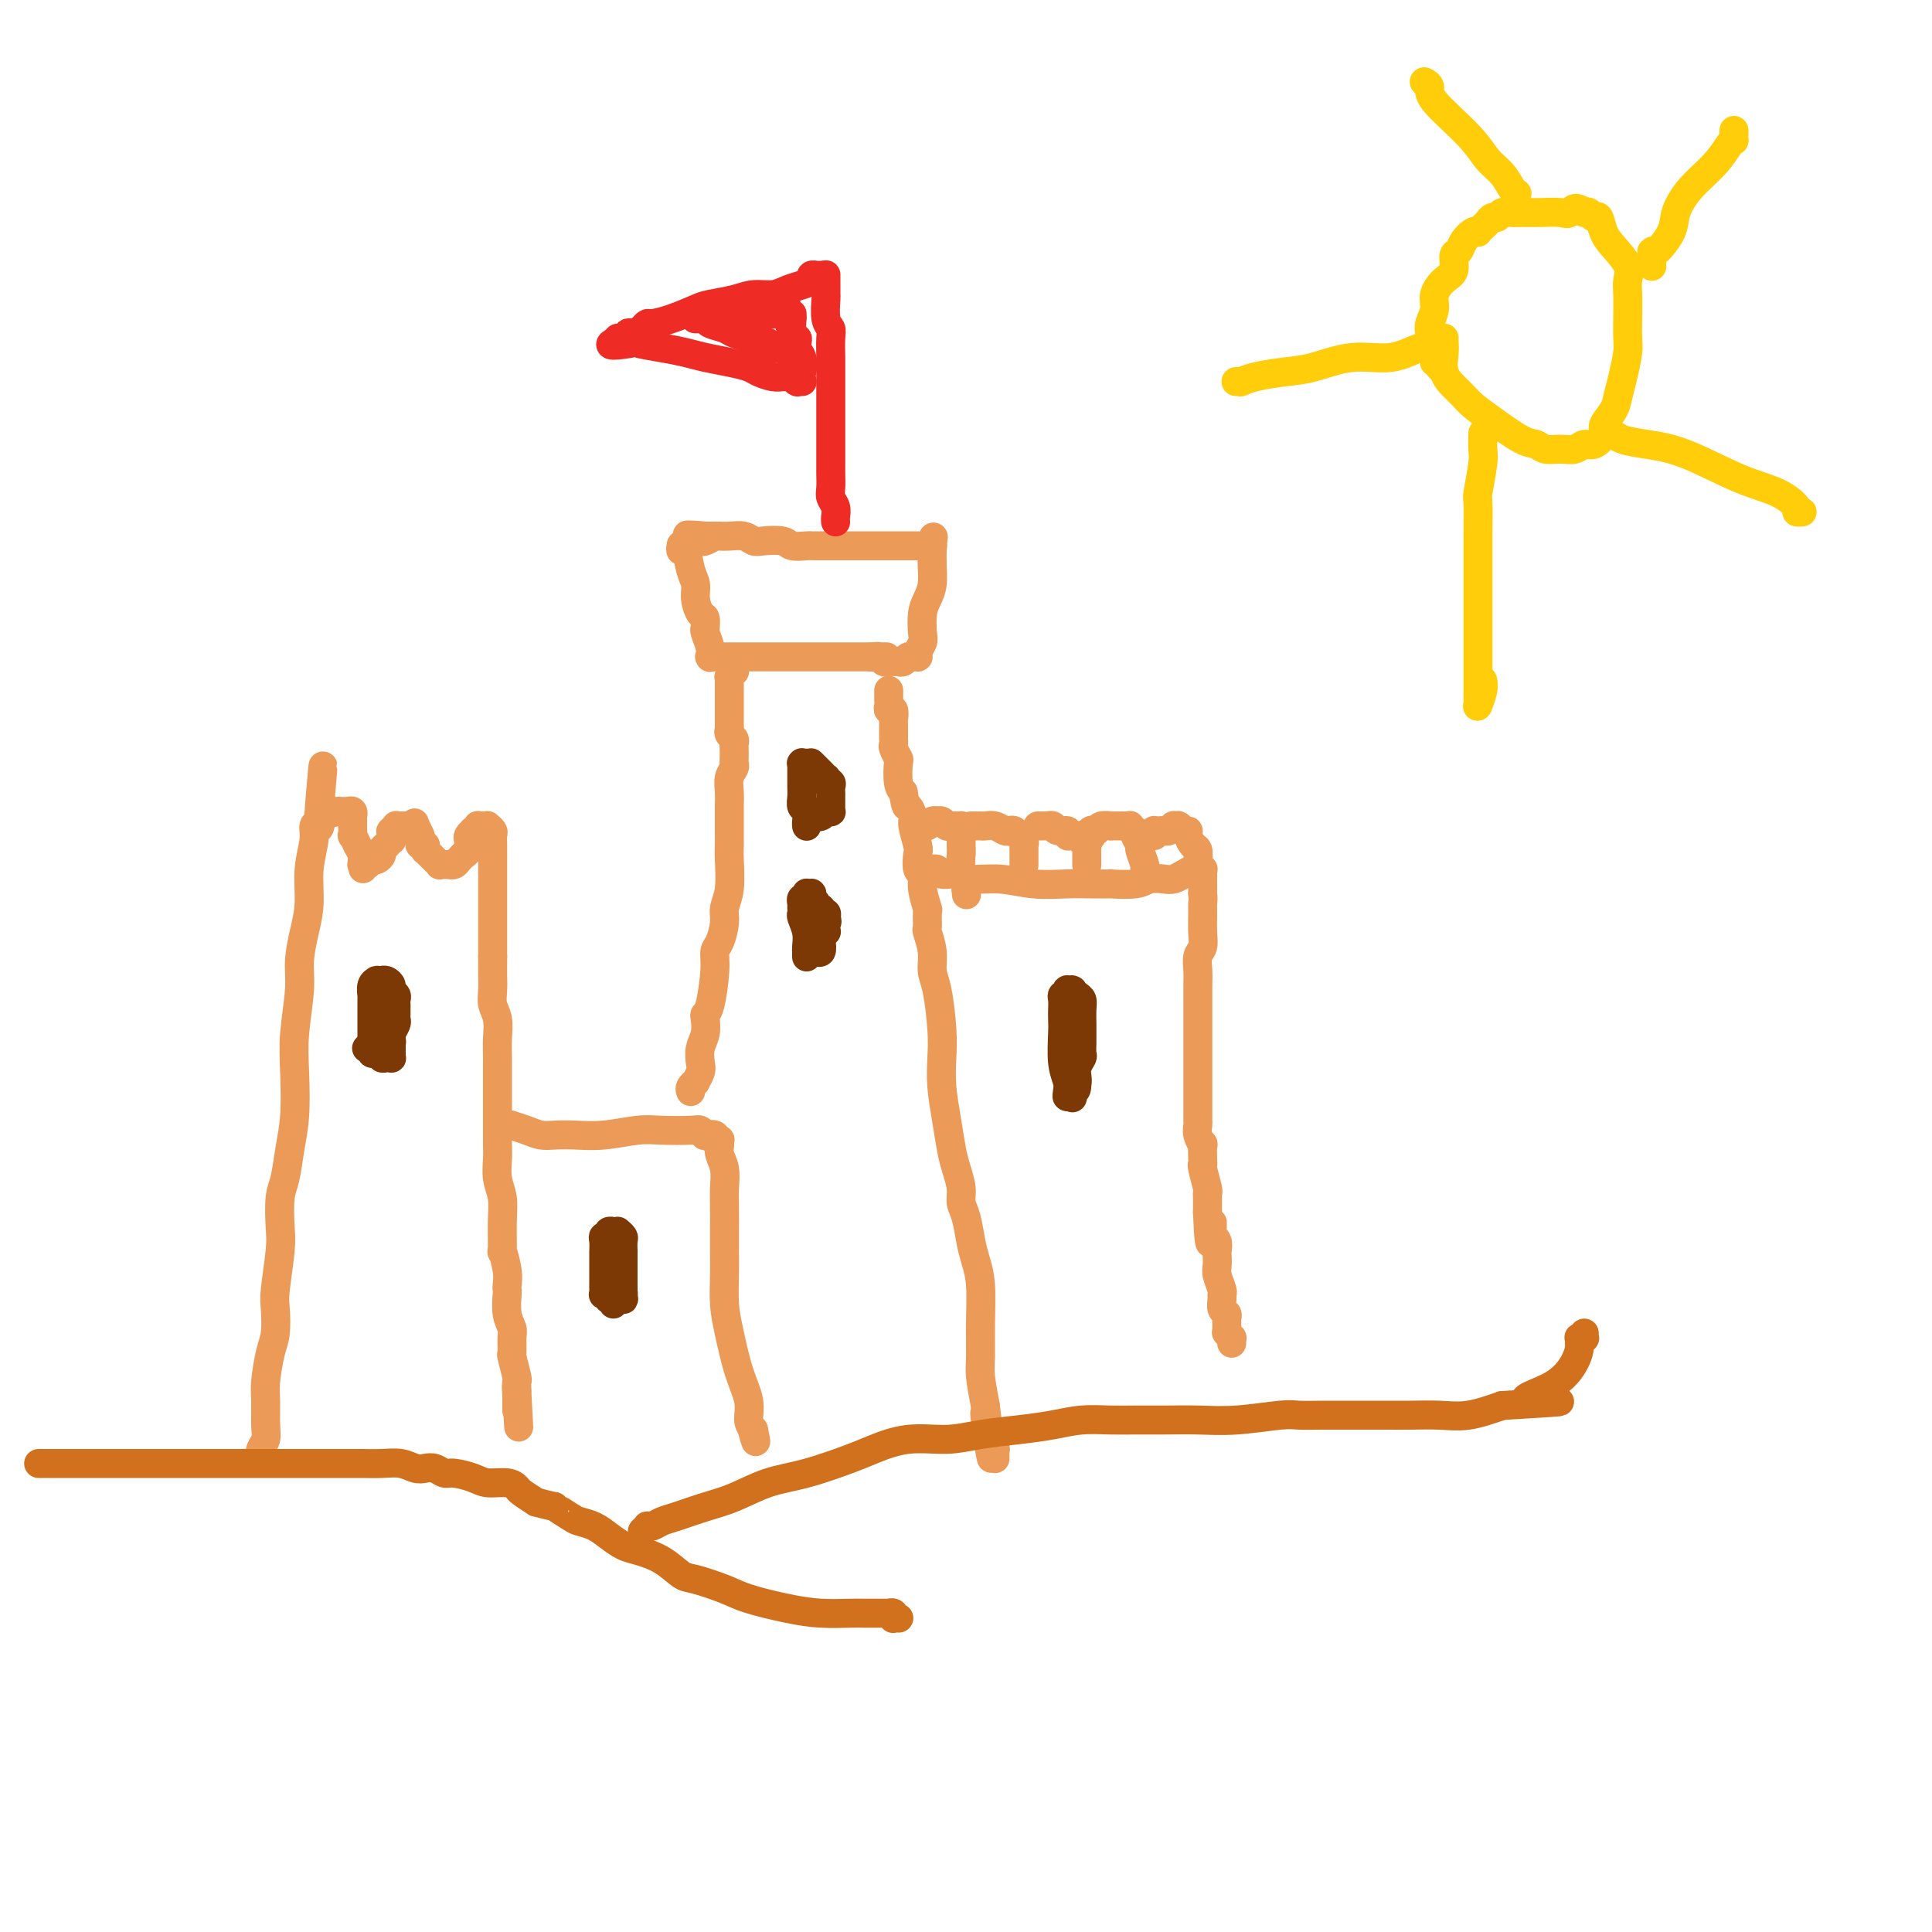 <svg viewBox='0 0 400 400' version='1.1' xmlns='http://www.w3.org/2000/svg' xmlns:xlink='http://www.w3.org/1999/xlink'><g fill='none' stroke='rgb(236,154,87)' stroke-width='6' stroke-linecap='round' stroke-linejoin='round'><path d='M54,302c0.002,-0.418 0.004,-0.836 0,-1c-0.004,-0.164 -0.015,-0.075 0,0c0.015,0.075 0.057,0.137 0,0c-0.057,-0.137 -0.212,-0.474 0,-1c0.212,-0.526 0.792,-1.243 1,-2c0.208,-0.757 0.045,-1.555 0,-3c-0.045,-1.445 0.027,-3.539 0,-5c-0.027,-1.461 -0.152,-2.291 0,-4c0.152,-1.709 0.580,-4.299 1,-6c0.420,-1.701 0.831,-2.514 1,-4c0.169,-1.486 0.097,-3.644 0,-5c-0.097,-1.356 -0.219,-1.911 0,-4c0.219,-2.089 0.779,-5.712 1,-8c0.221,-2.288 0.101,-3.241 0,-5c-0.101,-1.759 -0.185,-4.324 0,-6c0.185,-1.676 0.637,-2.464 1,-4c0.363,-1.536 0.637,-3.820 1,-6c0.363,-2.180 0.814,-4.255 1,-7c0.186,-2.745 0.105,-6.162 0,-9c-0.105,-2.838 -0.234,-5.099 0,-8c0.234,-2.901 0.832,-6.441 1,-9c0.168,-2.559 -0.095,-4.138 0,-6c0.095,-1.862 0.546,-4.008 1,-6c0.454,-1.992 0.910,-3.829 1,-6c0.090,-2.171 -0.186,-4.677 0,-7c0.186,-2.323 0.834,-4.465 1,-6c0.166,-1.535 -0.152,-2.464 0,-3c0.152,-0.536 0.773,-0.680 1,-1c0.227,-0.320 0.061,-0.818 0,-1c-0.061,-0.182 -0.016,-0.049 0,0c0.016,0.049 0.005,0.014 0,0c-0.005,-0.014 -0.002,-0.007 0,0'/><path d='M66,169c1.803,-20.514 0.311,-5.301 0,0c-0.311,5.301 0.561,0.688 1,-1c0.439,-1.688 0.447,-0.452 1,0c0.553,0.452 1.651,0.121 2,0c0.349,-0.121 -0.051,-0.032 0,0c0.051,0.032 0.553,0.007 1,0c0.447,-0.007 0.838,0.002 1,0c0.162,-0.002 0.096,-0.017 0,0c-0.096,0.017 -0.222,0.065 0,0c0.222,-0.065 0.791,-0.244 1,0c0.209,0.244 0.056,0.911 0,1c-0.056,0.089 -0.016,-0.399 0,0c0.016,0.399 0.008,1.684 0,2c-0.008,0.316 -0.017,-0.338 0,0c0.017,0.338 0.061,1.666 0,2c-0.061,0.334 -0.227,-0.327 0,0c0.227,0.327 0.845,1.643 1,2c0.155,0.357 -0.155,-0.245 0,0c0.155,0.245 0.773,1.336 1,2c0.227,0.664 0.061,0.900 0,1c-0.061,0.100 -0.016,0.066 0,0c0.016,-0.066 0.005,-0.162 0,0c-0.005,0.162 -0.002,0.581 0,1'/><path d='M75,179c0.311,1.702 0.087,0.456 0,0c-0.087,-0.456 -0.039,-0.121 0,0c0.039,0.121 0.067,0.029 0,0c-0.067,-0.029 -0.229,0.006 0,0c0.229,-0.006 0.849,-0.053 1,0c0.151,0.053 -0.166,0.207 0,0c0.166,-0.207 0.814,-0.776 1,-1c0.186,-0.224 -0.090,-0.102 0,0c0.090,0.102 0.545,0.186 1,0c0.455,-0.186 0.910,-0.642 1,-1c0.090,-0.358 -0.186,-0.617 0,-1c0.186,-0.383 0.835,-0.890 1,-1c0.165,-0.110 -0.152,0.177 0,0c0.152,-0.177 0.773,-0.818 1,-1c0.227,-0.182 0.060,0.096 0,0c-0.060,-0.096 -0.012,-0.565 0,-1c0.012,-0.435 -0.012,-0.834 0,-1c0.012,-0.166 0.059,-0.097 0,0c-0.059,0.097 -0.226,0.222 0,0c0.226,-0.222 0.844,-0.792 1,-1c0.156,-0.208 -0.150,-0.056 0,0c0.150,0.056 0.757,0.015 1,0c0.243,-0.015 0.121,-0.004 0,0c-0.121,0.004 -0.242,0.001 0,0c0.242,-0.001 0.848,-0.000 1,0c0.152,0.000 -0.152,0.000 0,0c0.152,-0.000 0.758,-0.000 1,0c0.242,0.000 0.121,0.000 0,0'/><path d='M85,171c1.564,-1.235 0.475,-0.324 0,0c-0.475,0.324 -0.337,0.061 0,0c0.337,-0.061 0.874,0.078 1,0c0.126,-0.078 -0.159,-0.375 0,0c0.159,0.375 0.760,1.421 1,2c0.240,0.579 0.117,0.690 0,1c-0.117,0.310 -0.228,0.819 0,1c0.228,0.181 0.793,0.035 1,0c0.207,-0.035 0.054,0.042 0,0c-0.054,-0.042 -0.011,-0.203 0,0c0.011,0.203 -0.012,0.771 0,1c0.012,0.229 0.060,0.118 0,0c-0.060,-0.118 -0.226,-0.242 0,0c0.226,0.242 0.846,0.850 1,1c0.154,0.150 -0.156,-0.157 0,0c0.156,0.157 0.778,0.778 1,1c0.222,0.222 0.044,0.045 0,0c-0.044,-0.045 0.044,0.040 0,0c-0.044,-0.040 -0.222,-0.207 0,0c0.222,0.207 0.843,0.787 1,1c0.157,0.213 -0.150,0.057 0,0c0.150,-0.057 0.757,-0.015 1,0c0.243,0.015 0.121,0.005 0,0c-0.121,-0.005 -0.240,-0.004 0,0c0.240,0.004 0.838,0.012 1,0c0.162,-0.012 -0.111,-0.045 0,0c0.111,0.045 0.607,0.166 1,0c0.393,-0.166 0.684,-0.619 1,-1c0.316,-0.381 0.658,-0.691 1,-1'/><path d='M96,177c1.156,-0.621 1.045,-1.673 1,-2c-0.045,-0.327 -0.026,0.070 0,0c0.026,-0.070 0.059,-0.607 0,-1c-0.059,-0.393 -0.208,-0.640 0,-1c0.208,-0.360 0.774,-0.832 1,-1c0.226,-0.168 0.112,-0.031 0,0c-0.112,0.031 -0.224,-0.044 0,0c0.224,0.044 0.782,0.208 1,0c0.218,-0.208 0.097,-0.788 0,-1c-0.097,-0.212 -0.170,-0.057 0,0c0.170,0.057 0.581,0.015 1,0c0.419,-0.015 0.844,-0.004 1,0c0.156,0.004 0.042,0.001 0,0c-0.042,-0.001 -0.012,-0.001 0,0c0.012,0.001 0.007,0.004 0,0c-0.007,-0.004 -0.016,-0.013 0,0c0.016,0.013 0.057,0.049 0,0c-0.057,-0.049 -0.211,-0.184 0,0c0.211,0.184 0.789,0.686 1,1c0.211,0.314 0.057,0.439 0,1c-0.057,0.561 -0.015,1.558 0,2c0.015,0.442 0.004,0.330 0,1c-0.004,0.670 -0.001,2.123 0,3c0.001,0.877 0.000,1.179 0,2c-0.000,0.821 -0.000,2.162 0,3c0.000,0.838 0.000,1.173 0,2c-0.000,0.827 -0.000,2.144 0,3c0.000,0.856 0.000,1.250 0,2c-0.000,0.750 -0.000,1.856 0,3c0.000,1.144 0.000,2.327 0,3c-0.000,0.673 -0.000,0.837 0,1'/><path d='M102,198c-0.004,4.786 -0.015,3.750 0,4c0.015,0.250 0.057,1.788 0,3c-0.057,1.212 -0.211,2.100 0,3c0.211,0.900 0.789,1.811 1,3c0.211,1.189 0.057,2.655 0,4c-0.057,1.345 -0.015,2.569 0,4c0.015,1.431 0.004,3.068 0,4c-0.004,0.932 -0.001,1.158 0,2c0.001,0.842 -0.001,2.300 0,4c0.001,1.700 0.004,3.640 0,5c-0.004,1.360 -0.015,2.139 0,3c0.015,0.861 0.057,1.806 0,3c-0.057,1.194 -0.212,2.639 0,4c0.212,1.361 0.793,2.640 1,4c0.207,1.360 0.041,2.802 0,5c-0.041,2.198 0.041,5.153 0,6c-0.041,0.847 -0.207,-0.414 0,0c0.207,0.414 0.786,2.501 1,4c0.214,1.499 0.061,2.408 0,3c-0.061,0.592 -0.031,0.867 0,1c0.031,0.133 0.061,0.124 0,1c-0.061,0.876 -0.214,2.637 0,4c0.214,1.363 0.793,2.327 1,3c0.207,0.673 0.041,1.055 0,2c-0.041,0.945 0.041,2.452 0,3c-0.041,0.548 -0.207,0.136 0,1c0.207,0.864 0.788,3.002 1,4c0.212,0.998 0.057,0.855 0,1c-0.057,0.145 -0.015,0.577 0,1c0.015,0.423 0.004,0.835 0,1c-0.004,0.165 -0.002,0.082 0,0'/><path d='M107,288c0.774,14.151 0.207,4.528 0,1c-0.207,-3.528 -0.056,-0.959 0,0c0.056,0.959 0.015,0.310 0,0c-0.015,-0.310 -0.004,-0.280 0,0c0.004,0.280 0.001,0.811 0,1c-0.001,0.189 -0.000,0.037 0,0c0.000,-0.037 0.000,0.042 0,0c-0.000,-0.042 -0.000,-0.204 0,0c0.000,0.204 0.000,0.773 0,1c-0.000,0.227 -0.000,0.113 0,0c0.000,-0.113 0.000,-0.226 0,0c-0.000,0.226 -0.000,0.792 0,1c0.000,0.208 0.000,0.060 0,0c-0.000,-0.060 -0.000,-0.030 0,0'/><path d='M106,233c-0.267,-0.083 -0.534,-0.166 0,0c0.534,0.166 1.869,0.581 3,1c1.131,0.419 2.059,0.840 3,1c0.941,0.160 1.894,0.057 3,0c1.106,-0.057 2.366,-0.068 4,0c1.634,0.068 3.642,0.213 6,0c2.358,-0.213 5.067,-0.785 7,-1c1.933,-0.215 3.090,-0.071 5,0c1.910,0.071 4.572,0.071 6,0c1.428,-0.071 1.623,-0.211 2,0c0.377,0.211 0.937,0.775 1,1c0.063,0.225 -0.372,0.113 0,0c0.372,-0.113 1.550,-0.227 2,0c0.450,0.227 0.174,0.795 0,1c-0.174,0.205 -0.244,0.046 0,0c0.244,-0.046 0.801,0.020 1,0c0.199,-0.020 0.039,-0.126 0,0c-0.039,0.126 0.042,0.486 0,1c-0.042,0.514 -0.207,1.183 0,2c0.207,0.817 0.788,1.782 1,3c0.212,1.218 0.057,2.690 0,4c-0.057,1.310 -0.016,2.457 0,4c0.016,1.543 0.007,3.483 0,5c-0.007,1.517 -0.010,2.610 0,4c0.010,1.390 0.035,3.078 0,5c-0.035,1.922 -0.129,4.080 0,6c0.129,1.920 0.482,3.603 1,6c0.518,2.397 1.201,5.508 2,8c0.799,2.492 1.715,4.363 2,6c0.285,1.637 -0.061,3.039 0,4c0.061,0.961 0.531,1.480 1,2'/><path d='M156,296c0.933,4.267 0.267,1.933 0,1c-0.267,-0.933 -0.133,-0.467 0,0'/><path d='M143,226c-0.121,-0.296 -0.242,-0.592 0,-1c0.242,-0.408 0.849,-0.927 1,-1c0.151,-0.073 -0.152,0.301 0,0c0.152,-0.301 0.759,-1.278 1,-2c0.241,-0.722 0.116,-1.188 0,-2c-0.116,-0.812 -0.225,-1.970 0,-3c0.225,-1.030 0.782,-1.931 1,-3c0.218,-1.069 0.096,-2.307 0,-3c-0.096,-0.693 -0.167,-0.841 0,-1c0.167,-0.159 0.571,-0.328 1,-2c0.429,-1.672 0.885,-4.845 1,-7c0.115,-2.155 -0.109,-3.291 0,-4c0.109,-0.709 0.551,-0.991 1,-2c0.449,-1.009 0.905,-2.745 1,-4c0.095,-1.255 -0.171,-2.027 0,-3c0.171,-0.973 0.778,-2.146 1,-4c0.222,-1.854 0.059,-4.390 0,-6c-0.059,-1.610 -0.016,-2.293 0,-3c0.016,-0.707 0.003,-1.439 0,-2c-0.003,-0.561 0.003,-0.952 0,-2c-0.003,-1.048 -0.015,-2.753 0,-4c0.015,-1.247 0.057,-2.035 0,-3c-0.057,-0.965 -0.211,-2.108 0,-3c0.211,-0.892 0.788,-1.534 1,-2c0.212,-0.466 0.058,-0.755 0,-1c-0.058,-0.245 -0.019,-0.447 0,-1c0.019,-0.553 0.019,-1.458 0,-2c-0.019,-0.542 -0.057,-0.723 0,-1c0.057,-0.277 0.208,-0.652 0,-1c-0.208,-0.348 -0.774,-0.671 -1,-1c-0.226,-0.329 -0.113,-0.665 0,-1'/><path d='M151,151c0.000,-5.280 0.000,-1.979 0,-1c-0.000,0.979 -0.000,-0.363 0,-1c0.000,-0.637 0.000,-0.569 0,-1c-0.000,-0.431 -0.000,-1.359 0,-2c0.000,-0.641 0.000,-0.993 0,-1c-0.000,-0.007 -0.000,0.330 0,0c0.000,-0.330 0.000,-1.329 0,-2c-0.000,-0.671 -0.001,-1.016 0,-1c0.001,0.016 0.004,0.393 0,0c-0.004,-0.393 -0.015,-1.554 0,-2c0.015,-0.446 0.057,-0.176 0,0c-0.057,0.176 -0.211,0.257 0,0c0.211,-0.257 0.789,-0.854 1,-1c0.211,-0.146 0.057,0.158 0,0c-0.057,-0.158 -0.015,-0.778 0,-1c0.015,-0.222 0.004,-0.045 0,0c-0.004,0.045 -0.001,-0.040 0,0c0.001,0.040 0.000,0.207 0,0c-0.000,-0.207 -0.000,-0.786 0,-1c0.000,-0.214 0.000,-0.061 0,0c-0.000,0.061 -0.000,0.031 0,0'/><path d='M141,113c0.025,-0.141 0.049,-0.281 0,0c-0.049,0.281 -0.172,0.984 0,1c0.172,0.016 0.637,-0.654 1,0c0.363,0.654 0.623,2.632 1,4c0.377,1.368 0.872,2.125 1,3c0.128,0.875 -0.109,1.867 0,3c0.109,1.133 0.565,2.408 1,3c0.435,0.592 0.847,0.500 1,1c0.153,0.500 0.045,1.593 0,2c-0.045,0.407 -0.026,0.127 0,0c0.026,-0.127 0.060,-0.101 0,0c-0.060,0.101 -0.213,0.276 0,1c0.213,0.724 0.793,1.998 1,3c0.207,1.002 0.040,1.733 0,2c-0.040,0.267 0.046,0.072 0,0c-0.046,-0.072 -0.223,-0.019 0,0c0.223,0.019 0.847,0.005 1,0c0.153,-0.005 -0.165,-0.001 0,0c0.165,0.001 0.811,0.000 1,0c0.189,-0.000 -0.081,-0.000 1,0c1.081,0.000 3.511,0.000 5,0c1.489,-0.000 2.035,-0.000 3,0c0.965,0.000 2.349,0.000 4,0c1.651,-0.000 3.570,-0.000 5,0c1.430,0.000 2.371,0.000 4,0c1.629,-0.000 3.945,-0.000 5,0c1.055,0.000 0.850,0.000 1,0c0.150,-0.000 0.656,-0.000 1,0c0.344,0.000 0.527,0.000 1,0c0.473,-0.000 1.237,-0.000 2,0'/><path d='M181,136c4.963,-0.004 1.370,-0.015 0,0c-1.370,0.015 -0.517,0.057 0,0c0.517,-0.057 0.698,-0.212 1,0c0.302,0.212 0.725,0.790 1,1c0.275,0.210 0.402,0.053 1,0c0.598,-0.053 1.667,0.000 2,0c0.333,-0.000 -0.068,-0.053 0,0c0.068,0.053 0.607,0.210 1,0c0.393,-0.210 0.640,-0.788 1,-1c0.360,-0.212 0.832,-0.057 1,0c0.168,0.057 0.031,0.015 0,0c-0.031,-0.015 0.044,-0.004 0,0c-0.044,0.004 -0.208,0.001 0,0c0.208,-0.001 0.788,-0.000 1,0c0.212,0.000 0.057,0.001 0,0c-0.057,-0.001 -0.016,-0.002 0,0c0.016,0.002 0.008,0.008 0,0c-0.008,-0.008 -0.016,-0.031 0,0c0.016,0.031 0.056,0.115 0,0c-0.056,-0.115 -0.208,-0.428 0,-1c0.208,-0.572 0.778,-1.401 1,-2c0.222,-0.599 0.098,-0.967 0,-2c-0.098,-1.033 -0.170,-2.729 0,-4c0.170,-1.271 0.581,-2.116 1,-3c0.419,-0.884 0.844,-1.805 1,-3c0.156,-1.195 0.042,-2.663 0,-4c-0.042,-1.337 -0.011,-2.544 0,-3c0.011,-0.456 0.003,-0.161 0,0c-0.003,0.161 -0.001,0.189 0,0c0.001,-0.189 0.000,-0.594 0,-1'/><path d='M193,113c0.469,-3.558 0.141,-0.953 0,0c-0.141,0.953 -0.094,0.255 0,0c0.094,-0.255 0.236,-0.068 0,0c-0.236,0.068 -0.848,0.018 -1,0c-0.152,-0.018 0.157,-0.005 0,0c-0.157,0.005 -0.782,0.001 -2,0c-1.218,-0.001 -3.031,-0.000 -4,0c-0.969,0.000 -1.095,0.000 -2,0c-0.905,-0.000 -2.589,-0.000 -4,0c-1.411,0.000 -2.550,0.000 -4,0c-1.450,-0.000 -3.213,-0.000 -4,0c-0.787,0.000 -0.599,0.001 -1,0c-0.401,-0.001 -1.390,-0.004 -2,0c-0.610,0.004 -0.842,0.015 -1,0c-0.158,-0.015 -0.241,-0.056 -1,0c-0.759,0.056 -2.194,0.207 -3,0c-0.806,-0.207 -0.982,-0.774 -2,-1c-1.018,-0.226 -2.879,-0.113 -4,0c-1.121,0.113 -1.501,0.226 -2,0c-0.499,-0.226 -1.118,-0.793 -2,-1c-0.882,-0.207 -2.029,-0.056 -3,0c-0.971,0.056 -1.767,0.015 -2,0c-0.233,-0.015 0.095,-0.004 0,0c-0.095,0.004 -0.614,0.001 -1,0c-0.386,-0.001 -0.639,-0.000 -1,0c-0.361,0.000 -0.829,0.000 -1,0c-0.171,-0.000 -0.046,-0.000 0,0c0.046,0.000 0.012,0.000 0,0c-0.012,-0.000 -0.004,-0.000 0,0c0.004,0.000 0.002,0.000 0,0'/><path d='M146,111c-7.274,-0.369 -1.958,-0.292 0,0c1.958,0.292 0.560,0.798 0,1c-0.560,0.202 -0.280,0.101 0,0'/><path d='M184,143c-0.000,0.002 -0.000,0.003 0,0c0.000,-0.003 0.000,-0.011 0,0c-0.000,0.011 -0.000,0.041 0,0c0.000,-0.041 0.000,-0.155 0,0c-0.000,0.155 -0.000,0.577 0,1c0.000,0.423 0.000,0.848 0,1c-0.000,0.152 -0.001,0.031 0,0c0.001,-0.031 0.004,0.028 0,0c-0.004,-0.028 -0.015,-0.143 0,0c0.015,0.143 0.057,0.545 0,1c-0.057,0.455 -0.211,0.963 0,1c0.211,0.037 0.789,-0.397 1,0c0.211,0.397 0.057,1.626 0,2c-0.057,0.374 -0.015,-0.107 0,0c0.015,0.107 0.004,0.803 0,1c-0.004,0.197 -0.001,-0.106 0,0c0.001,0.106 0.001,0.620 0,1c-0.001,0.380 -0.001,0.625 0,1c0.001,0.375 0.004,0.878 0,1c-0.004,0.122 -0.015,-0.139 0,0c0.015,0.139 0.056,0.678 0,1c-0.056,0.322 -0.208,0.429 0,1c0.208,0.571 0.777,1.607 1,2c0.223,0.393 0.098,0.144 0,1c-0.098,0.856 -0.171,2.816 0,4c0.171,1.184 0.585,1.592 1,2'/><path d='M187,164c0.626,3.823 0.690,2.882 1,3c0.310,0.118 0.867,1.296 1,2c0.133,0.704 -0.156,0.933 0,2c0.156,1.067 0.759,2.973 1,4c0.241,1.027 0.121,1.176 0,2c-0.121,0.824 -0.243,2.323 0,3c0.243,0.677 0.850,0.532 1,1c0.150,0.468 -0.157,1.548 0,3c0.157,1.452 0.778,3.276 1,4c0.222,0.724 0.045,0.347 0,1c-0.045,0.653 0.043,2.337 0,3c-0.043,0.663 -0.218,0.304 0,1c0.218,0.696 0.829,2.446 1,4c0.171,1.554 -0.099,2.913 0,4c0.099,1.087 0.565,1.902 1,4c0.435,2.098 0.837,5.478 1,8c0.163,2.522 0.085,4.186 0,6c-0.085,1.814 -0.176,3.777 0,6c0.176,2.223 0.621,4.706 1,7c0.379,2.294 0.693,4.397 1,6c0.307,1.603 0.607,2.704 1,4c0.393,1.296 0.879,2.786 1,4c0.121,1.214 -0.121,2.152 0,3c0.121,0.848 0.607,1.606 1,3c0.393,1.394 0.694,3.423 1,5c0.306,1.577 0.617,2.702 1,4c0.383,1.298 0.837,2.768 1,5c0.163,2.232 0.033,5.227 0,8c-0.033,2.773 0.030,5.323 0,7c-0.030,1.677 -0.151,2.479 0,4c0.151,1.521 0.576,3.760 1,6'/><path d='M204,291c2.570,20.157 0.496,7.051 0,3c-0.496,-4.051 0.585,0.953 1,3c0.415,2.047 0.164,1.137 0,1c-0.164,-0.137 -0.240,0.498 0,1c0.240,0.502 0.796,0.870 1,1c0.204,0.130 0.055,0.021 0,0c-0.055,-0.021 -0.015,0.046 0,0c0.015,-0.046 0.004,-0.205 0,0c-0.004,0.205 -0.001,0.773 0,1c0.001,0.227 0.000,0.112 0,0c-0.000,-0.112 -0.000,-0.223 0,0c0.000,0.223 0.000,0.778 0,1c-0.000,0.222 -0.000,0.111 0,0'/><path d='M193,180c-0.103,0.033 -0.207,0.065 0,0c0.207,-0.065 0.724,-0.229 1,0c0.276,0.229 0.311,0.850 1,1c0.689,0.150 2.032,-0.170 3,0c0.968,0.170 1.563,0.830 3,1c1.437,0.170 3.718,-0.151 6,0c2.282,0.151 4.565,0.772 7,1c2.435,0.228 5.023,0.062 7,0c1.977,-0.062 3.344,-0.020 5,0c1.656,0.020 3.602,0.019 4,0c0.398,-0.019 -0.753,-0.057 0,0c0.753,0.057 3.409,0.209 5,0c1.591,-0.209 2.117,-0.778 3,-1c0.883,-0.222 2.121,-0.098 3,0c0.879,0.098 1.397,0.170 2,0c0.603,-0.170 1.290,-0.581 2,-1c0.710,-0.419 1.444,-0.845 2,-1c0.556,-0.155 0.934,-0.039 1,0c0.066,0.039 -0.178,-0.001 0,0c0.178,0.001 0.780,0.042 1,0c0.220,-0.042 0.059,-0.166 0,0c-0.059,0.166 -0.016,0.622 0,1c0.016,0.378 0.004,0.679 0,1c-0.004,0.321 -0.001,0.663 0,1c0.001,0.337 0.000,0.668 0,1c-0.000,0.332 -0.000,0.666 0,1'/><path d='M249,185c0.154,1.159 0.037,1.555 0,2c-0.037,0.445 0.004,0.937 0,2c-0.004,1.063 -0.054,2.698 0,4c0.054,1.302 0.211,2.273 0,3c-0.211,0.727 -0.788,1.210 -1,2c-0.212,0.790 -0.057,1.887 0,3c0.057,1.113 0.015,2.242 0,3c-0.015,0.758 -0.004,1.144 0,2c0.004,0.856 0.001,2.183 0,3c-0.001,0.817 -0.000,1.124 0,2c0.000,0.876 0.000,2.322 0,3c-0.000,0.678 -0.000,0.589 0,1c0.000,0.411 0.000,1.321 0,2c-0.000,0.679 0.000,1.125 0,2c-0.000,0.875 -0.000,2.179 0,3c0.000,0.821 0.000,1.161 0,2c-0.000,0.839 -0.001,2.178 0,3c0.001,0.822 0.004,1.129 0,2c-0.004,0.871 -0.015,2.308 0,3c0.015,0.692 0.057,0.641 0,1c-0.057,0.359 -0.211,1.130 0,2c0.211,0.870 0.788,1.841 1,2c0.212,0.159 0.061,-0.493 0,0c-0.061,0.493 -0.030,2.132 0,3c0.030,0.868 0.061,0.967 0,1c-0.061,0.033 -0.212,0.002 0,1c0.212,0.998 0.789,3.027 1,4c0.211,0.973 0.057,0.890 0,1c-0.057,0.110 -0.015,0.414 0,1c0.015,0.586 0.004,1.453 0,2c-0.004,0.547 -0.002,0.773 0,1'/><path d='M250,251c0.397,10.853 0.891,4.987 1,3c0.109,-1.987 -0.167,-0.095 0,1c0.167,1.095 0.776,1.394 1,2c0.224,0.606 0.064,1.518 0,2c-0.064,0.482 -0.031,0.535 0,1c0.031,0.465 0.061,1.342 0,2c-0.061,0.658 -0.214,1.097 0,2c0.214,0.903 0.793,2.269 1,3c0.207,0.731 0.041,0.825 0,1c-0.041,0.175 0.041,0.429 0,1c-0.041,0.571 -0.207,1.459 0,2c0.207,0.541 0.788,0.736 1,1c0.212,0.264 0.057,0.596 0,1c-0.057,0.404 -0.015,0.879 0,1c0.015,0.121 0.003,-0.112 0,0c-0.003,0.112 0.003,0.570 0,1c-0.003,0.430 -0.015,0.832 0,1c0.015,0.168 0.057,0.101 0,0c-0.057,-0.101 -0.211,-0.237 0,0c0.211,0.237 0.789,0.848 1,1c0.211,0.152 0.057,-0.155 0,0c-0.057,0.155 -0.015,0.773 0,1c0.015,0.227 0.004,0.065 0,0c-0.004,-0.065 -0.002,-0.032 0,0'/><path d='M190,171c0.002,0.000 0.005,0.000 0,0c-0.005,-0.000 -0.016,-0.000 0,0c0.016,0.000 0.060,0.001 0,0c-0.060,-0.001 -0.224,-0.004 0,0c0.224,0.004 0.834,0.015 1,0c0.166,-0.015 -0.114,-0.056 0,0c0.114,0.056 0.622,0.210 1,0c0.378,-0.210 0.626,-0.785 1,-1c0.374,-0.215 0.873,-0.072 1,0c0.127,0.072 -0.120,0.072 0,0c0.120,-0.072 0.605,-0.215 1,0c0.395,0.215 0.698,0.790 1,1c0.302,0.210 0.603,0.056 1,0c0.397,-0.056 0.891,-0.015 1,0c0.109,0.015 -0.167,0.003 0,0c0.167,-0.003 0.777,0.001 1,0c0.223,-0.001 0.060,-0.007 0,0c-0.060,0.007 -0.016,0.029 0,0c0.016,-0.029 0.005,-0.108 0,0c-0.005,0.108 -0.002,0.402 0,1c0.002,0.598 0.004,1.501 0,2c-0.004,0.499 -0.015,0.593 0,1c0.015,0.407 0.057,1.128 0,2c-0.057,0.872 -0.211,1.894 0,3c0.211,1.106 0.789,2.297 1,3c0.211,0.703 0.057,0.920 0,1c-0.057,0.080 -0.016,0.023 0,0c0.016,-0.023 0.008,-0.011 0,0'/><path d='M200,184c0.167,2.167 0.083,1.083 0,0'/><path d='M201,171c0.448,-0.001 0.896,-0.001 1,0c0.104,0.001 -0.137,0.004 0,0c0.137,-0.004 0.653,-0.015 1,0c0.347,0.015 0.527,0.055 1,0c0.473,-0.055 1.241,-0.207 2,0c0.759,0.207 1.509,0.773 2,1c0.491,0.227 0.724,0.116 1,0c0.276,-0.116 0.596,-0.238 1,0c0.404,0.238 0.893,0.834 1,1c0.107,0.166 -0.167,-0.100 0,0c0.167,0.100 0.777,0.565 1,1c0.223,0.435 0.060,0.838 0,1c-0.060,0.162 -0.016,0.081 0,0c0.016,-0.081 0.004,-0.161 0,0c-0.004,0.161 -0.001,0.565 0,1c0.001,0.435 0.000,0.901 0,1c-0.000,0.099 -0.000,-0.171 0,0c0.000,0.171 0.000,0.782 0,1c-0.000,0.218 -0.000,0.044 0,0c0.000,-0.044 0.000,0.041 0,0c-0.000,-0.041 -0.000,-0.207 0,0c0.000,0.207 0.000,0.787 0,1c-0.000,0.213 -0.000,0.057 0,0c0.000,-0.057 0.000,-0.016 0,0c-0.000,0.016 -0.000,0.008 0,0'/><path d='M215,171c-0.122,0.000 -0.244,0.000 0,0c0.244,-0.000 0.853,-0.001 1,0c0.147,0.001 -0.169,0.004 0,0c0.169,-0.004 0.824,-0.016 1,0c0.176,0.016 -0.125,0.061 0,0c0.125,-0.061 0.678,-0.226 1,0c0.322,0.226 0.415,0.845 1,1c0.585,0.155 1.663,-0.154 2,0c0.337,0.154 -0.067,0.772 0,1c0.067,0.228 0.607,0.065 1,0c0.393,-0.065 0.640,-0.033 1,0c0.360,0.033 0.832,0.065 1,0c0.168,-0.065 0.031,-0.229 0,0c-0.031,0.229 0.044,0.849 0,1c-0.044,0.151 -0.208,-0.168 0,0c0.208,0.168 0.788,0.823 1,1c0.212,0.177 0.057,-0.124 0,0c-0.057,0.124 -0.015,0.674 0,1c0.015,0.326 0.004,0.427 0,1c-0.004,0.573 -0.001,1.617 0,2c0.001,0.383 0.000,0.103 0,0c-0.000,-0.103 -0.000,-0.029 0,0c0.000,0.029 0.000,0.015 0,0'/><path d='M226,173c-0.007,0.111 -0.014,0.222 0,0c0.014,-0.222 0.050,-0.777 0,-1c-0.050,-0.223 -0.187,-0.112 0,0c0.187,0.112 0.699,0.226 1,0c0.301,-0.226 0.392,-0.793 1,-1c0.608,-0.207 1.735,-0.056 2,0c0.265,0.056 -0.331,0.015 0,0c0.331,-0.015 1.590,-0.005 2,0c0.410,0.005 -0.030,0.005 0,0c0.030,-0.005 0.530,-0.016 1,0c0.470,0.016 0.909,0.059 1,0c0.091,-0.059 -0.168,-0.219 0,0c0.168,0.219 0.762,0.816 1,1c0.238,0.184 0.120,-0.046 0,0c-0.120,0.046 -0.242,0.366 0,1c0.242,0.634 0.850,1.581 1,2c0.150,0.419 -0.156,0.308 0,1c0.156,0.692 0.774,2.185 1,3c0.226,0.815 0.061,0.950 0,1c-0.061,0.050 -0.016,0.013 0,0c0.016,-0.013 0.005,-0.004 0,0c-0.005,0.004 -0.002,0.002 0,0'/><path d='M239,173c0.024,-0.422 0.048,-0.844 0,-1c-0.048,-0.156 -0.166,-0.046 0,0c0.166,0.046 0.618,0.026 1,0c0.382,-0.026 0.695,-0.060 1,0c0.305,0.060 0.604,0.212 1,0c0.396,-0.212 0.890,-0.790 1,-1c0.110,-0.210 -0.164,-0.052 0,0c0.164,0.052 0.766,-0.001 1,0c0.234,0.001 0.100,0.055 0,0c-0.100,-0.055 -0.168,-0.218 0,0c0.168,0.218 0.571,0.817 1,1c0.429,0.183 0.886,-0.050 1,0c0.114,0.050 -0.113,0.381 0,1c0.113,0.619 0.566,1.524 1,2c0.434,0.476 0.848,0.524 1,1c0.152,0.476 0.041,1.382 0,2c-0.041,0.618 -0.011,0.950 0,1c0.011,0.050 0.003,-0.183 0,0c-0.003,0.183 -0.001,0.780 0,1c0.001,0.220 0.000,0.063 0,0c-0.000,-0.063 -0.000,-0.031 0,0'/></g>
<g fill='none' stroke='rgb(210,113,29)' stroke-width='6' stroke-linecap='round' stroke-linejoin='round'><path d='M8,303c0.191,0.000 0.381,0.000 1,0c0.619,-0.000 1.666,-0.000 3,0c1.334,0.000 2.956,0.000 5,0c2.044,-0.000 4.509,-0.000 6,0c1.491,0.000 2.008,0.000 3,0c0.992,-0.000 2.458,-0.000 4,0c1.542,0.000 3.158,0.000 4,0c0.842,-0.000 0.909,-0.000 2,0c1.091,0.000 3.205,0.000 5,0c1.795,-0.000 3.271,-0.000 5,0c1.729,0.000 3.712,0.000 5,0c1.288,-0.000 1.880,-0.000 3,0c1.120,0.000 2.767,0.000 4,0c1.233,-0.000 2.051,-0.000 3,0c0.949,0.000 2.028,0.000 4,0c1.972,-0.000 4.839,-0.001 6,0c1.161,0.001 0.618,0.004 1,0c0.382,-0.004 1.688,-0.015 3,0c1.312,0.015 2.631,0.055 4,0c1.369,-0.055 2.790,-0.207 4,0c1.210,0.207 2.209,0.773 3,1c0.791,0.227 1.374,0.116 2,0c0.626,-0.116 1.296,-0.237 2,0c0.704,0.237 1.442,0.833 2,1c0.558,0.167 0.938,-0.096 2,0c1.062,0.096 2.808,0.550 4,1c1.192,0.450 1.830,0.897 3,1c1.170,0.103 2.870,-0.137 4,0c1.130,0.137 1.689,0.652 2,1c0.311,0.348 0.375,0.528 1,1c0.625,0.472 1.813,1.236 3,2'/><path d='M111,311c5.078,1.356 3.772,0.747 4,1c0.228,0.253 1.990,1.367 3,2c1.010,0.633 1.269,0.785 2,1c0.731,0.215 1.934,0.493 3,1c1.066,0.507 1.994,1.243 3,2c1.006,0.757 2.090,1.536 3,2c0.910,0.464 1.647,0.614 3,1c1.353,0.386 3.324,1.009 5,2c1.676,0.991 3.058,2.349 4,3c0.942,0.651 1.443,0.595 3,1c1.557,0.405 4.171,1.271 6,2c1.829,0.729 2.874,1.320 5,2c2.126,0.680 5.333,1.450 8,2c2.667,0.550 4.793,0.879 7,1c2.207,0.121 4.494,0.032 6,0c1.506,-0.032 2.231,-0.008 3,0c0.769,0.008 1.583,0.001 2,0c0.417,-0.001 0.438,0.003 1,0c0.562,-0.003 1.666,-0.015 2,0c0.334,0.015 -0.103,0.057 0,0c0.103,-0.057 0.746,-0.211 1,0c0.254,0.211 0.121,0.789 0,1c-0.121,0.211 -0.228,0.057 0,0c0.228,-0.057 0.792,-0.015 1,0c0.208,0.015 0.059,0.004 0,0c-0.059,-0.004 -0.030,-0.002 0,0'/><path d='M133,317c0.440,-0.416 0.881,-0.831 1,-1c0.119,-0.169 -0.083,-0.090 0,0c0.083,0.090 0.452,0.191 1,0c0.548,-0.191 1.274,-0.674 2,-1c0.726,-0.326 1.453,-0.495 3,-1c1.547,-0.505 3.916,-1.347 6,-2c2.084,-0.653 3.885,-1.119 6,-2c2.115,-0.881 4.544,-2.177 7,-3c2.456,-0.823 4.938,-1.172 8,-2c3.062,-0.828 6.703,-2.134 9,-3c2.297,-0.866 3.249,-1.293 5,-2c1.751,-0.707 4.301,-1.695 7,-2c2.699,-0.305 5.546,0.072 8,0c2.454,-0.072 4.515,-0.594 7,-1c2.485,-0.406 5.394,-0.697 8,-1c2.606,-0.303 4.908,-0.617 7,-1c2.092,-0.383 3.975,-0.835 6,-1c2.025,-0.165 4.193,-0.043 6,0c1.807,0.043 3.254,0.008 5,0c1.746,-0.008 3.792,0.012 6,0c2.208,-0.012 4.576,-0.056 7,0c2.424,0.056 4.902,0.211 8,0c3.098,-0.211 6.817,-0.789 9,-1c2.183,-0.211 2.830,-0.057 4,0c1.170,0.057 2.864,0.015 5,0c2.136,-0.015 4.715,-0.002 7,0c2.285,0.002 4.275,-0.005 6,0c1.725,0.005 3.184,0.022 5,0c1.816,-0.022 3.989,-0.083 6,0c2.011,0.083 3.860,0.309 6,0c2.140,-0.309 4.570,-1.155 7,-2'/><path d='M311,291c20.221,-1.197 9.275,-0.688 6,-1c-3.275,-0.312 1.123,-1.443 4,-3c2.877,-1.557 4.235,-3.541 5,-5c0.765,-1.459 0.937,-2.395 1,-3c0.063,-0.605 0.016,-0.880 0,-1c-0.016,-0.120 -0.000,-0.085 0,0c0.000,0.085 -0.014,0.220 0,0c0.014,-0.220 0.056,-0.795 0,-1c-0.056,-0.205 -0.211,-0.041 0,0c0.211,0.041 0.789,-0.041 1,0c0.211,0.041 0.057,0.203 0,0c-0.057,-0.203 -0.016,-0.772 0,-1c0.016,-0.228 0.008,-0.114 0,0'/></g>
<g fill='none' stroke='rgb(238,43,36)' stroke-width='6' stroke-linecap='round' stroke-linejoin='round'><path d='M173,108c-0.002,-0.018 -0.004,-0.035 0,0c0.004,0.035 0.015,0.124 0,0c-0.015,-0.124 -0.057,-0.460 0,-1c0.057,-0.540 0.211,-1.283 0,-2c-0.211,-0.717 -0.789,-1.407 -1,-2c-0.211,-0.593 -0.057,-1.090 0,-2c0.057,-0.910 0.015,-2.233 0,-3c-0.015,-0.767 -0.004,-0.979 0,-2c0.004,-1.021 0.001,-2.853 0,-4c-0.001,-1.147 -0.000,-1.609 0,-3c0.000,-1.391 0.000,-3.711 0,-5c-0.000,-1.289 -0.000,-1.546 0,-2c0.000,-0.454 0.001,-1.105 0,-2c-0.001,-0.895 -0.004,-2.033 0,-3c0.004,-0.967 0.015,-1.762 0,-3c-0.015,-1.238 -0.057,-2.918 0,-4c0.057,-1.082 0.211,-1.566 0,-2c-0.211,-0.434 -0.789,-0.819 -1,-2c-0.211,-1.181 -0.057,-3.158 0,-4c0.057,-0.842 0.015,-0.550 0,-1c-0.015,-0.450 -0.004,-1.641 0,-2c0.004,-0.359 0.001,0.114 0,0c-0.001,-0.114 -0.000,-0.815 0,-1c0.000,-0.185 0.000,0.147 0,0c-0.000,-0.147 -0.000,-0.771 0,-1c0.000,-0.229 0.000,-0.062 0,0c-0.000,0.062 -0.000,0.018 0,0c0.000,-0.018 0.000,-0.009 0,0'/><path d='M170,57c0.122,0.002 0.244,0.003 0,0c-0.244,-0.003 -0.855,-0.012 -1,0c-0.145,0.012 0.176,0.044 0,0c-0.176,-0.044 -0.850,-0.166 -1,0c-0.150,0.166 0.224,0.618 0,1c-0.224,0.382 -1.048,0.694 -2,1c-0.952,0.306 -2.034,0.607 -3,1c-0.966,0.393 -1.818,0.878 -3,1c-1.182,0.122 -2.696,-0.118 -4,0c-1.304,0.118 -2.398,0.596 -4,1c-1.602,0.404 -3.710,0.734 -5,1c-1.290,0.266 -1.760,0.466 -3,1c-1.240,0.534 -3.249,1.401 -5,2c-1.751,0.599 -3.242,0.931 -4,1c-0.758,0.069 -0.781,-0.126 -1,0c-0.219,0.126 -0.632,0.573 -1,1c-0.368,0.427 -0.690,0.832 -1,1c-0.310,0.168 -0.609,0.098 -1,0c-0.391,-0.098 -0.875,-0.222 -1,0c-0.125,0.222 0.110,0.792 0,1c-0.110,0.208 -0.565,0.056 -1,0c-0.435,-0.056 -0.849,-0.015 -1,0c-0.151,0.015 -0.040,0.004 0,0c0.040,-0.004 0.010,-0.001 0,0c-0.010,0.001 0.000,0.000 0,0c-0.000,-0.000 -0.010,-0.000 0,0c0.010,0.000 0.041,0.000 0,0c-0.041,-0.000 -0.155,-0.000 0,0c0.155,0.000 0.577,0.000 1,0'/><path d='M129,70c-5.887,2.250 -0.106,1.377 2,1c2.106,-0.377 0.537,-0.256 1,0c0.463,0.256 2.957,0.646 5,1c2.043,0.354 3.635,0.672 5,1c1.365,0.328 2.505,0.666 4,1c1.495,0.334 3.346,0.664 5,1c1.654,0.336 3.112,0.679 4,1c0.888,0.321 1.207,0.621 2,1c0.793,0.379 2.058,0.837 3,1c0.942,0.163 1.559,0.029 2,0c0.441,-0.029 0.706,0.045 1,0c0.294,-0.045 0.619,-0.208 1,0c0.381,0.208 0.820,0.788 1,1c0.180,0.212 0.101,0.057 0,0c-0.101,-0.057 -0.223,-0.015 0,0c0.223,0.015 0.791,0.004 1,0c0.209,-0.004 0.060,-0.001 0,0c-0.060,0.001 -0.030,0.001 0,0'/><path d='M164,65c0.002,0.400 0.004,0.800 0,1c-0.004,0.200 -0.015,0.198 0,0c0.015,-0.198 0.056,-0.594 0,0c-0.056,0.594 -0.207,2.176 0,3c0.207,0.824 0.773,0.890 1,1c0.227,0.110 0.113,0.263 0,1c-0.113,0.737 -0.227,2.056 0,3c0.227,0.944 0.795,1.512 1,2c0.205,0.488 0.047,0.895 0,1c-0.047,0.105 0.017,-0.092 0,0c-0.017,0.092 -0.113,0.473 0,0c0.113,-0.473 0.437,-1.800 0,-3c-0.437,-1.200 -1.634,-2.273 -2,-3c-0.366,-0.727 0.099,-1.109 0,-2c-0.099,-0.891 -0.763,-2.291 -1,-3c-0.237,-0.709 -0.049,-0.725 0,-1c0.049,-0.275 -0.042,-0.807 0,-1c0.042,-0.193 0.218,-0.048 0,0c-0.218,0.048 -0.831,-0.002 -1,0c-0.169,0.002 0.106,0.057 0,0c-0.106,-0.057 -0.591,-0.225 -1,0c-0.409,0.225 -0.740,0.845 -1,1c-0.260,0.155 -0.448,-0.155 -1,0c-0.552,0.155 -1.468,0.773 -2,1c-0.532,0.227 -0.682,0.061 -1,0c-0.318,-0.061 -0.805,-0.017 -1,0c-0.195,0.017 -0.097,0.009 0,0'/><path d='M155,66c-1.372,0.004 -0.801,0.014 -1,0c-0.199,-0.014 -1.166,-0.053 -2,0c-0.834,0.053 -1.534,0.196 -2,0c-0.466,-0.196 -0.699,-0.732 -1,-1c-0.301,-0.268 -0.669,-0.268 -1,0c-0.331,0.268 -0.624,0.804 -1,1c-0.376,0.196 -0.836,0.053 -1,0c-0.164,-0.053 -0.034,-0.014 0,0c0.034,0.014 -0.029,0.004 0,0c0.029,-0.004 0.150,-0.001 0,0c-0.150,0.001 -0.572,0.000 -1,0c-0.428,-0.000 -0.862,0.000 -1,0c-0.138,-0.000 0.019,-0.001 0,0c-0.019,0.001 -0.214,0.003 0,0c0.214,-0.003 0.838,-0.012 1,0c0.162,0.012 -0.137,0.045 0,0c0.137,-0.045 0.712,-0.167 1,0c0.288,0.167 0.291,0.623 1,1c0.709,0.377 2.126,0.675 3,1c0.874,0.325 1.205,0.676 2,1c0.795,0.324 2.054,0.622 3,1c0.946,0.378 1.578,0.837 2,1c0.422,0.163 0.634,0.030 1,0c0.366,-0.030 0.886,0.045 1,0c0.114,-0.045 -0.180,-0.208 0,0c0.180,0.208 0.832,0.788 1,1c0.168,0.212 -0.147,0.057 0,0c0.147,-0.057 0.756,-0.016 1,0c0.244,0.016 0.122,0.008 0,0'/><path d='M161,72c2.563,0.933 1.471,0.264 1,0c-0.471,-0.264 -0.322,-0.123 0,0c0.322,0.123 0.818,0.229 1,0c0.182,-0.229 0.049,-0.793 0,-1c-0.049,-0.207 -0.013,-0.056 0,0c0.013,0.056 0.004,0.016 0,0c-0.004,-0.016 -0.002,-0.008 0,0'/></g>
<g fill='none' stroke='rgb(124,56,5)' stroke-width='6' stroke-linecap='round' stroke-linejoin='round'><path d='M167,171c0.008,0.057 0.016,0.115 0,0c-0.016,-0.115 -0.057,-0.401 0,-1c0.057,-0.599 0.211,-1.509 0,-2c-0.211,-0.491 -0.789,-0.561 -1,-1c-0.211,-0.439 -0.057,-1.245 0,-2c0.057,-0.755 0.015,-1.459 0,-2c-0.015,-0.541 -0.004,-0.920 0,-1c0.004,-0.080 0.001,0.137 0,0c-0.001,-0.137 -0.000,-0.629 0,-1c0.000,-0.371 0.000,-0.621 0,-1c-0.000,-0.379 -0.001,-0.886 0,-1c0.001,-0.114 0.004,0.166 0,0c-0.004,-0.166 -0.015,-0.776 0,-1c0.015,-0.224 0.056,-0.060 0,0c-0.056,0.060 -0.207,0.016 0,0c0.207,-0.016 0.774,-0.004 1,0c0.226,0.004 0.112,0.000 0,0c-0.112,-0.000 -0.224,0.003 0,0c0.224,-0.003 0.782,-0.011 1,0c0.218,0.011 0.096,0.040 0,0c-0.096,-0.040 -0.166,-0.150 0,0c0.166,0.150 0.566,0.561 1,1c0.434,0.439 0.901,0.905 1,1c0.099,0.095 -0.169,-0.181 0,0c0.169,0.181 0.776,0.818 1,1c0.224,0.182 0.064,-0.091 0,0c-0.064,0.091 -0.032,0.545 0,1'/><path d='M171,162c0.713,0.477 -0.005,0.169 0,0c0.005,-0.169 0.733,-0.200 1,0c0.267,0.200 0.071,0.632 0,1c-0.071,0.368 -0.019,0.673 0,1c0.019,0.327 0.005,0.676 0,1c-0.005,0.324 -0.001,0.622 0,1c0.001,0.378 0.000,0.837 0,1c-0.000,0.163 0.001,0.030 0,0c-0.001,-0.030 -0.004,0.045 0,0c0.004,-0.045 0.015,-0.208 0,0c-0.015,0.208 -0.056,0.787 0,1c0.056,0.213 0.208,0.061 0,0c-0.208,-0.061 -0.778,-0.030 -1,0c-0.222,0.030 -0.097,0.061 0,0c0.097,-0.061 0.166,-0.213 0,0c-0.166,0.213 -0.567,0.790 -1,1c-0.433,0.210 -0.900,0.052 -1,0c-0.100,-0.052 0.166,0.000 0,0c-0.166,-0.000 -0.762,-0.053 -1,0c-0.238,0.053 -0.116,0.210 0,0c0.116,-0.210 0.227,-0.788 0,-1c-0.227,-0.212 -0.792,-0.057 -1,0c-0.208,0.057 -0.059,0.016 0,0c0.059,-0.016 0.030,-0.008 0,0'/><path d='M167,198c0.001,0.116 0.001,0.233 0,0c-0.001,-0.233 -0.004,-0.815 0,-1c0.004,-0.185 0.015,0.029 0,0c-0.015,-0.029 -0.057,-0.299 0,-1c0.057,-0.701 0.211,-1.833 0,-3c-0.211,-1.167 -0.789,-2.369 -1,-3c-0.211,-0.631 -0.056,-0.690 0,-1c0.056,-0.310 0.014,-0.872 0,-1c-0.014,-0.128 0.000,0.177 0,0c-0.000,-0.177 -0.014,-0.836 0,-1c0.014,-0.164 0.057,0.166 0,0c-0.057,-0.166 -0.212,-0.829 0,-1c0.212,-0.171 0.793,0.150 1,0c0.207,-0.150 0.041,-0.772 0,-1c-0.041,-0.228 0.041,-0.061 0,0c-0.041,0.061 -0.207,0.017 0,0c0.207,-0.017 0.788,-0.005 1,0c0.212,0.005 0.056,0.004 0,0c-0.056,-0.004 -0.011,-0.013 0,0c0.011,0.013 -0.012,0.046 0,0c0.012,-0.046 0.060,-0.171 0,0c-0.060,0.171 -0.227,0.638 0,1c0.227,0.362 0.849,0.618 1,1c0.151,0.382 -0.170,0.890 0,1c0.170,0.110 0.829,-0.177 1,0c0.171,0.177 -0.146,0.817 0,1c0.146,0.183 0.756,-0.091 1,0c0.244,0.091 0.122,0.545 0,1'/><path d='M171,190c0.464,1.012 0.124,1.042 0,1c-0.124,-0.042 -0.032,-0.156 0,0c0.032,0.156 0.005,0.581 0,1c-0.005,0.419 0.012,0.832 0,1c-0.012,0.168 -0.055,0.091 0,0c0.055,-0.091 0.207,-0.196 0,0c-0.207,0.196 -0.774,0.694 -1,1c-0.226,0.306 -0.112,0.422 0,1c0.112,0.578 0.222,1.619 0,2c-0.222,0.381 -0.778,0.102 -1,0c-0.222,-0.102 -0.112,-0.027 0,0c0.112,0.027 0.226,0.007 0,0c-0.226,-0.007 -0.793,-0.002 -1,0c-0.207,0.002 -0.056,0.001 0,0c0.056,-0.001 0.015,-0.000 0,0c-0.015,0.000 -0.004,0.000 0,0c0.004,-0.000 0.001,-0.000 0,0c-0.001,0.000 -0.001,0.000 0,0'/><path d='M77,218c-0.000,0.073 -0.000,0.147 0,0c0.000,-0.147 0.000,-0.514 0,-1c-0.000,-0.486 -0.000,-1.091 0,-2c0.000,-0.909 0.000,-2.123 0,-3c-0.000,-0.877 -0.001,-1.419 0,-2c0.001,-0.581 0.004,-1.203 0,-2c-0.004,-0.797 -0.015,-1.769 0,-2c0.015,-0.231 0.056,0.278 0,0c-0.056,-0.278 -0.207,-1.342 0,-2c0.207,-0.658 0.774,-0.908 1,-1c0.226,-0.092 0.113,-0.025 0,0c-0.113,0.025 -0.226,0.007 0,0c0.226,-0.007 0.792,-0.002 1,0c0.208,0.002 0.058,-0.000 0,0c-0.058,0.000 -0.026,0.003 0,0c0.026,-0.003 0.044,-0.012 0,0c-0.044,0.012 -0.152,0.045 0,0c0.152,-0.045 0.562,-0.167 1,0c0.438,0.167 0.902,0.622 1,1c0.098,0.378 -0.170,0.679 0,1c0.170,0.321 0.778,0.663 1,1c0.222,0.337 0.059,0.668 0,1c-0.059,0.332 -0.015,0.665 0,1c0.015,0.335 0.000,0.671 0,1c-0.000,0.329 0.014,0.652 0,1c-0.014,0.348 -0.055,0.722 0,1c0.055,0.278 0.207,0.459 0,1c-0.207,0.541 -0.773,1.440 -1,2c-0.227,0.560 -0.113,0.780 0,1'/><path d='M81,215c0.155,1.747 0.042,0.114 0,0c-0.042,-0.114 -0.014,1.290 0,2c0.014,0.710 0.014,0.727 0,1c-0.014,0.273 -0.043,0.801 0,1c0.043,0.199 0.156,0.067 0,0c-0.156,-0.067 -0.582,-0.071 -1,0c-0.418,0.071 -0.829,0.215 -1,0c-0.171,-0.215 -0.102,-0.789 0,-1c0.102,-0.211 0.239,-0.060 0,0c-0.239,0.060 -0.852,0.030 -1,0c-0.148,-0.030 0.171,-0.061 0,0c-0.171,0.061 -0.830,0.212 -1,0c-0.170,-0.212 0.150,-0.789 0,-1c-0.150,-0.211 -0.771,-0.057 -1,0c-0.229,0.057 -0.065,0.016 0,0c0.065,-0.016 0.033,-0.008 0,0'/><path d='M127,270c0.121,-0.453 0.243,-0.905 0,-1c-0.243,-0.095 -0.850,0.169 -1,0c-0.150,-0.169 0.156,-0.769 0,-1c-0.156,-0.231 -0.774,-0.091 -1,0c-0.226,0.091 -0.061,0.133 0,0c0.061,-0.133 0.016,-0.440 0,-1c-0.016,-0.560 -0.004,-1.372 0,-2c0.004,-0.628 -0.000,-1.072 0,-2c0.000,-0.928 0.004,-2.339 0,-3c-0.004,-0.661 -0.016,-0.573 0,-1c0.016,-0.427 0.061,-1.368 0,-2c-0.061,-0.632 -0.227,-0.954 0,-1c0.227,-0.046 0.846,0.184 1,0c0.154,-0.184 -0.156,-0.781 0,-1c0.156,-0.219 0.777,-0.059 1,0c0.223,0.059 0.046,0.016 0,0c-0.046,-0.016 0.039,-0.005 0,0c-0.039,0.005 -0.203,0.005 0,0c0.203,-0.005 0.772,-0.014 1,0c0.228,0.014 0.114,0.050 0,0c-0.114,-0.050 -0.227,-0.187 0,0c0.227,0.187 0.793,0.699 1,1c0.207,0.301 0.056,0.391 0,1c-0.056,0.609 -0.015,1.738 0,2c0.015,0.262 0.004,-0.344 0,0c-0.004,0.344 -0.001,1.636 0,2c0.001,0.364 0.000,-0.201 0,0c-0.000,0.201 -0.000,1.167 0,2c0.000,0.833 0.000,1.533 0,2c-0.000,0.467 -0.000,0.703 0,1c0.000,0.297 0.000,0.656 0,1c-0.000,0.344 -0.000,0.672 0,1'/><path d='M129,268c0.293,2.011 0.027,0.539 0,0c-0.027,-0.539 0.185,-0.145 0,0c-0.185,0.145 -0.767,0.041 -1,0c-0.233,-0.041 -0.116,-0.021 0,0'/><path d='M221,227c0.008,0.074 0.016,0.147 0,0c-0.016,-0.147 -0.057,-0.515 0,-1c0.057,-0.485 0.211,-1.088 0,-2c-0.211,-0.912 -0.788,-2.132 -1,-4c-0.212,-1.868 -0.058,-4.385 0,-6c0.058,-1.615 0.019,-2.327 0,-3c-0.019,-0.673 -0.019,-1.305 0,-2c0.019,-0.695 0.058,-1.453 0,-2c-0.058,-0.547 -0.211,-0.882 0,-1c0.211,-0.118 0.788,-0.017 1,0c0.212,0.017 0.061,-0.048 0,0c-0.061,0.048 -0.030,0.209 0,0c0.030,-0.209 0.060,-0.789 0,-1c-0.060,-0.211 -0.209,-0.053 0,0c0.209,0.053 0.778,0.003 1,0c0.222,-0.003 0.098,0.043 0,0c-0.098,-0.043 -0.170,-0.175 0,0c0.170,0.175 0.581,0.656 1,1c0.419,0.344 0.844,0.549 1,1c0.156,0.451 0.041,1.147 0,2c-0.041,0.853 -0.010,1.863 0,3c0.010,1.137 -0.001,2.401 0,3c0.001,0.599 0.014,0.531 0,1c-0.014,0.469 -0.056,1.474 0,2c0.056,0.526 0.211,0.574 0,1c-0.211,0.426 -0.788,1.230 -1,2c-0.212,0.770 -0.061,1.506 0,2c0.061,0.494 0.030,0.747 0,1'/><path d='M223,224c-0.072,3.044 -0.752,1.155 -1,1c-0.248,-0.155 -0.066,1.422 0,2c0.066,0.578 0.014,0.155 0,0c-0.014,-0.155 0.010,-0.041 0,0c-0.010,0.041 -0.055,0.011 0,0c0.055,-0.011 0.211,-0.003 0,0c-0.211,0.003 -0.789,0.001 -1,0c-0.211,-0.001 -0.057,-0.000 0,0c0.057,0.000 0.016,0.000 0,0c-0.016,-0.000 -0.008,-0.000 0,0'/></g>
<g fill='none' stroke='rgb(255,205,10)' stroke-width='6' stroke-linecap='round' stroke-linejoin='round'><path d='M299,70c-0.013,0.297 -0.025,0.593 0,1c0.025,0.407 0.089,0.924 0,2c-0.089,1.076 -0.329,2.713 0,4c0.329,1.287 1.229,2.226 2,3c0.771,0.774 1.414,1.383 2,2c0.586,0.617 1.115,1.241 2,2c0.885,0.759 2.127,1.653 4,3c1.873,1.347 4.378,3.147 6,4c1.622,0.853 2.360,0.760 3,1c0.640,0.240 1.182,0.812 2,1c0.818,0.188 1.912,-0.008 3,0c1.088,0.008 2.171,0.221 3,0c0.829,-0.221 1.406,-0.877 2,-1c0.594,-0.123 1.206,0.288 2,0c0.794,-0.288 1.771,-1.275 2,-2c0.229,-0.725 -0.289,-1.188 0,-2c0.289,-0.812 1.384,-1.972 2,-3c0.616,-1.028 0.754,-1.923 1,-3c0.246,-1.077 0.602,-2.336 1,-4c0.398,-1.664 0.838,-3.733 1,-5c0.162,-1.267 0.046,-1.731 0,-3c-0.046,-1.269 -0.022,-3.344 0,-5c0.022,-1.656 0.041,-2.893 0,-4c-0.041,-1.107 -0.144,-2.084 0,-3c0.144,-0.916 0.533,-1.771 0,-3c-0.533,-1.229 -1.988,-2.830 -3,-4c-1.012,-1.170 -1.581,-1.907 -2,-3c-0.419,-1.093 -0.690,-2.540 -1,-3c-0.310,-0.460 -0.660,0.069 -1,0c-0.340,-0.069 -0.668,-0.734 -1,-1c-0.332,-0.266 -0.666,-0.133 -1,0'/><path d='M328,44c-2.000,-1.702 -2.499,-0.456 -3,0c-0.501,0.456 -1.002,0.121 -2,0c-0.998,-0.121 -2.491,-0.028 -4,0c-1.509,0.028 -3.034,-0.007 -4,0c-0.966,0.007 -1.372,0.058 -2,0c-0.628,-0.058 -1.477,-0.223 -2,0c-0.523,0.223 -0.718,0.834 -1,1c-0.282,0.166 -0.649,-0.113 -1,0c-0.351,0.113 -0.684,0.617 -1,1c-0.316,0.383 -0.613,0.644 -1,1c-0.387,0.356 -0.863,0.807 -1,1c-0.137,0.193 0.064,0.130 0,0c-0.064,-0.130 -0.394,-0.326 -1,0c-0.606,0.326 -1.488,1.175 -2,2c-0.512,0.825 -0.653,1.628 -1,2c-0.347,0.372 -0.901,0.315 -1,1c-0.099,0.685 0.257,2.113 0,3c-0.257,0.887 -1.127,1.235 -2,2c-0.873,0.765 -1.750,1.949 -2,3c-0.250,1.051 0.128,1.968 0,3c-0.128,1.032 -0.762,2.178 -1,3c-0.238,0.822 -0.079,1.320 0,2c0.079,0.680 0.077,1.541 0,2c-0.077,0.459 -0.231,0.516 0,1c0.231,0.484 0.847,1.397 1,2c0.153,0.603 -0.155,0.897 0,1c0.155,0.103 0.774,0.014 1,0c0.226,-0.014 0.061,0.048 0,0c-0.061,-0.048 -0.016,-0.205 0,0c0.016,0.205 0.005,0.773 0,1c-0.005,0.227 -0.002,0.114 0,0'/><path d='M307,90c0.008,-0.296 0.016,-0.591 0,0c-0.016,0.591 -0.057,2.070 0,3c0.057,0.930 0.211,1.312 0,3c-0.211,1.688 -0.789,4.681 -1,6c-0.211,1.319 -0.057,0.964 0,2c0.057,1.036 0.015,3.462 0,6c-0.015,2.538 -0.004,5.187 0,8c0.004,2.813 0.000,5.790 0,9c-0.000,3.210 0.004,6.655 0,10c-0.004,3.345 -0.015,6.591 0,8c0.015,1.409 0.057,0.980 0,1c-0.057,0.020 -0.211,0.490 0,0c0.211,-0.490 0.788,-1.940 1,-3c0.212,-1.060 0.061,-1.732 0,-2c-0.061,-0.268 -0.030,-0.134 0,0'/><path d='M332,90c-0.194,0.024 -0.389,0.048 0,0c0.389,-0.048 1.361,-0.168 2,0c0.639,0.168 0.946,0.624 2,1c1.054,0.376 2.854,0.671 5,1c2.146,0.329 4.637,0.691 8,2c3.363,1.309 7.599,3.566 11,5c3.401,1.434 5.969,2.044 8,3c2.031,0.956 3.525,2.256 4,3c0.475,0.744 -0.069,0.931 0,1c0.069,0.069 0.749,0.018 1,0c0.251,-0.018 0.072,-0.005 0,0c-0.072,0.005 -0.036,0.003 0,0'/><path d='M342,55c-0.000,0.121 -0.000,0.242 0,0c0.000,-0.242 0.000,-0.848 0,-1c-0.000,-0.152 -0.000,0.151 0,0c0.000,-0.151 0.001,-0.755 0,-1c-0.001,-0.245 -0.004,-0.130 0,0c0.004,0.130 0.013,0.276 0,0c-0.013,-0.276 -0.049,-0.975 0,-1c0.049,-0.025 0.183,0.623 1,0c0.817,-0.623 2.316,-2.517 3,-4c0.684,-1.483 0.551,-2.555 1,-4c0.449,-1.445 1.479,-3.262 3,-5c1.521,-1.738 3.532,-3.398 5,-5c1.468,-1.602 2.393,-3.147 3,-4c0.607,-0.853 0.895,-1.013 1,-1c0.105,0.013 0.028,0.201 0,0c-0.028,-0.201 -0.008,-0.790 0,-1c0.008,-0.210 0.002,-0.043 0,0c-0.002,0.043 -0.001,-0.040 0,0c0.001,0.040 0.000,0.203 0,0c-0.000,-0.203 -0.000,-0.772 0,-1c0.000,-0.228 0.000,-0.114 0,0'/><path d='M314,40c0.072,0.039 0.144,0.079 0,0c-0.144,-0.079 -0.505,-0.276 -1,-1c-0.495,-0.724 -1.123,-1.976 -2,-3c-0.877,-1.024 -2.004,-1.819 -3,-3c-0.996,-1.181 -1.861,-2.747 -4,-5c-2.139,-2.253 -5.553,-5.191 -7,-7c-1.447,-1.809 -0.928,-2.487 -1,-3c-0.072,-0.513 -0.735,-0.861 -1,-1c-0.265,-0.139 -0.133,-0.070 0,0'/><path d='M298,72c0.058,-0.017 0.115,-0.035 0,0c-0.115,0.035 -0.403,0.121 -1,0c-0.597,-0.121 -1.504,-0.450 -3,0c-1.496,0.450 -3.579,1.678 -6,2c-2.421,0.322 -5.178,-0.264 -8,0c-2.822,0.264 -5.709,1.377 -8,2c-2.291,0.623 -3.987,0.755 -6,1c-2.013,0.245 -4.342,0.601 -6,1c-1.658,0.399 -2.644,0.839 -3,1c-0.356,0.161 -0.081,0.043 0,0c0.081,-0.043 -0.031,-0.012 0,0c0.031,0.012 0.204,0.003 0,0c-0.204,-0.003 -0.786,-0.001 -1,0c-0.214,0.001 -0.061,0.000 0,0c0.061,-0.000 0.031,-0.000 0,0'/></g>
</svg>